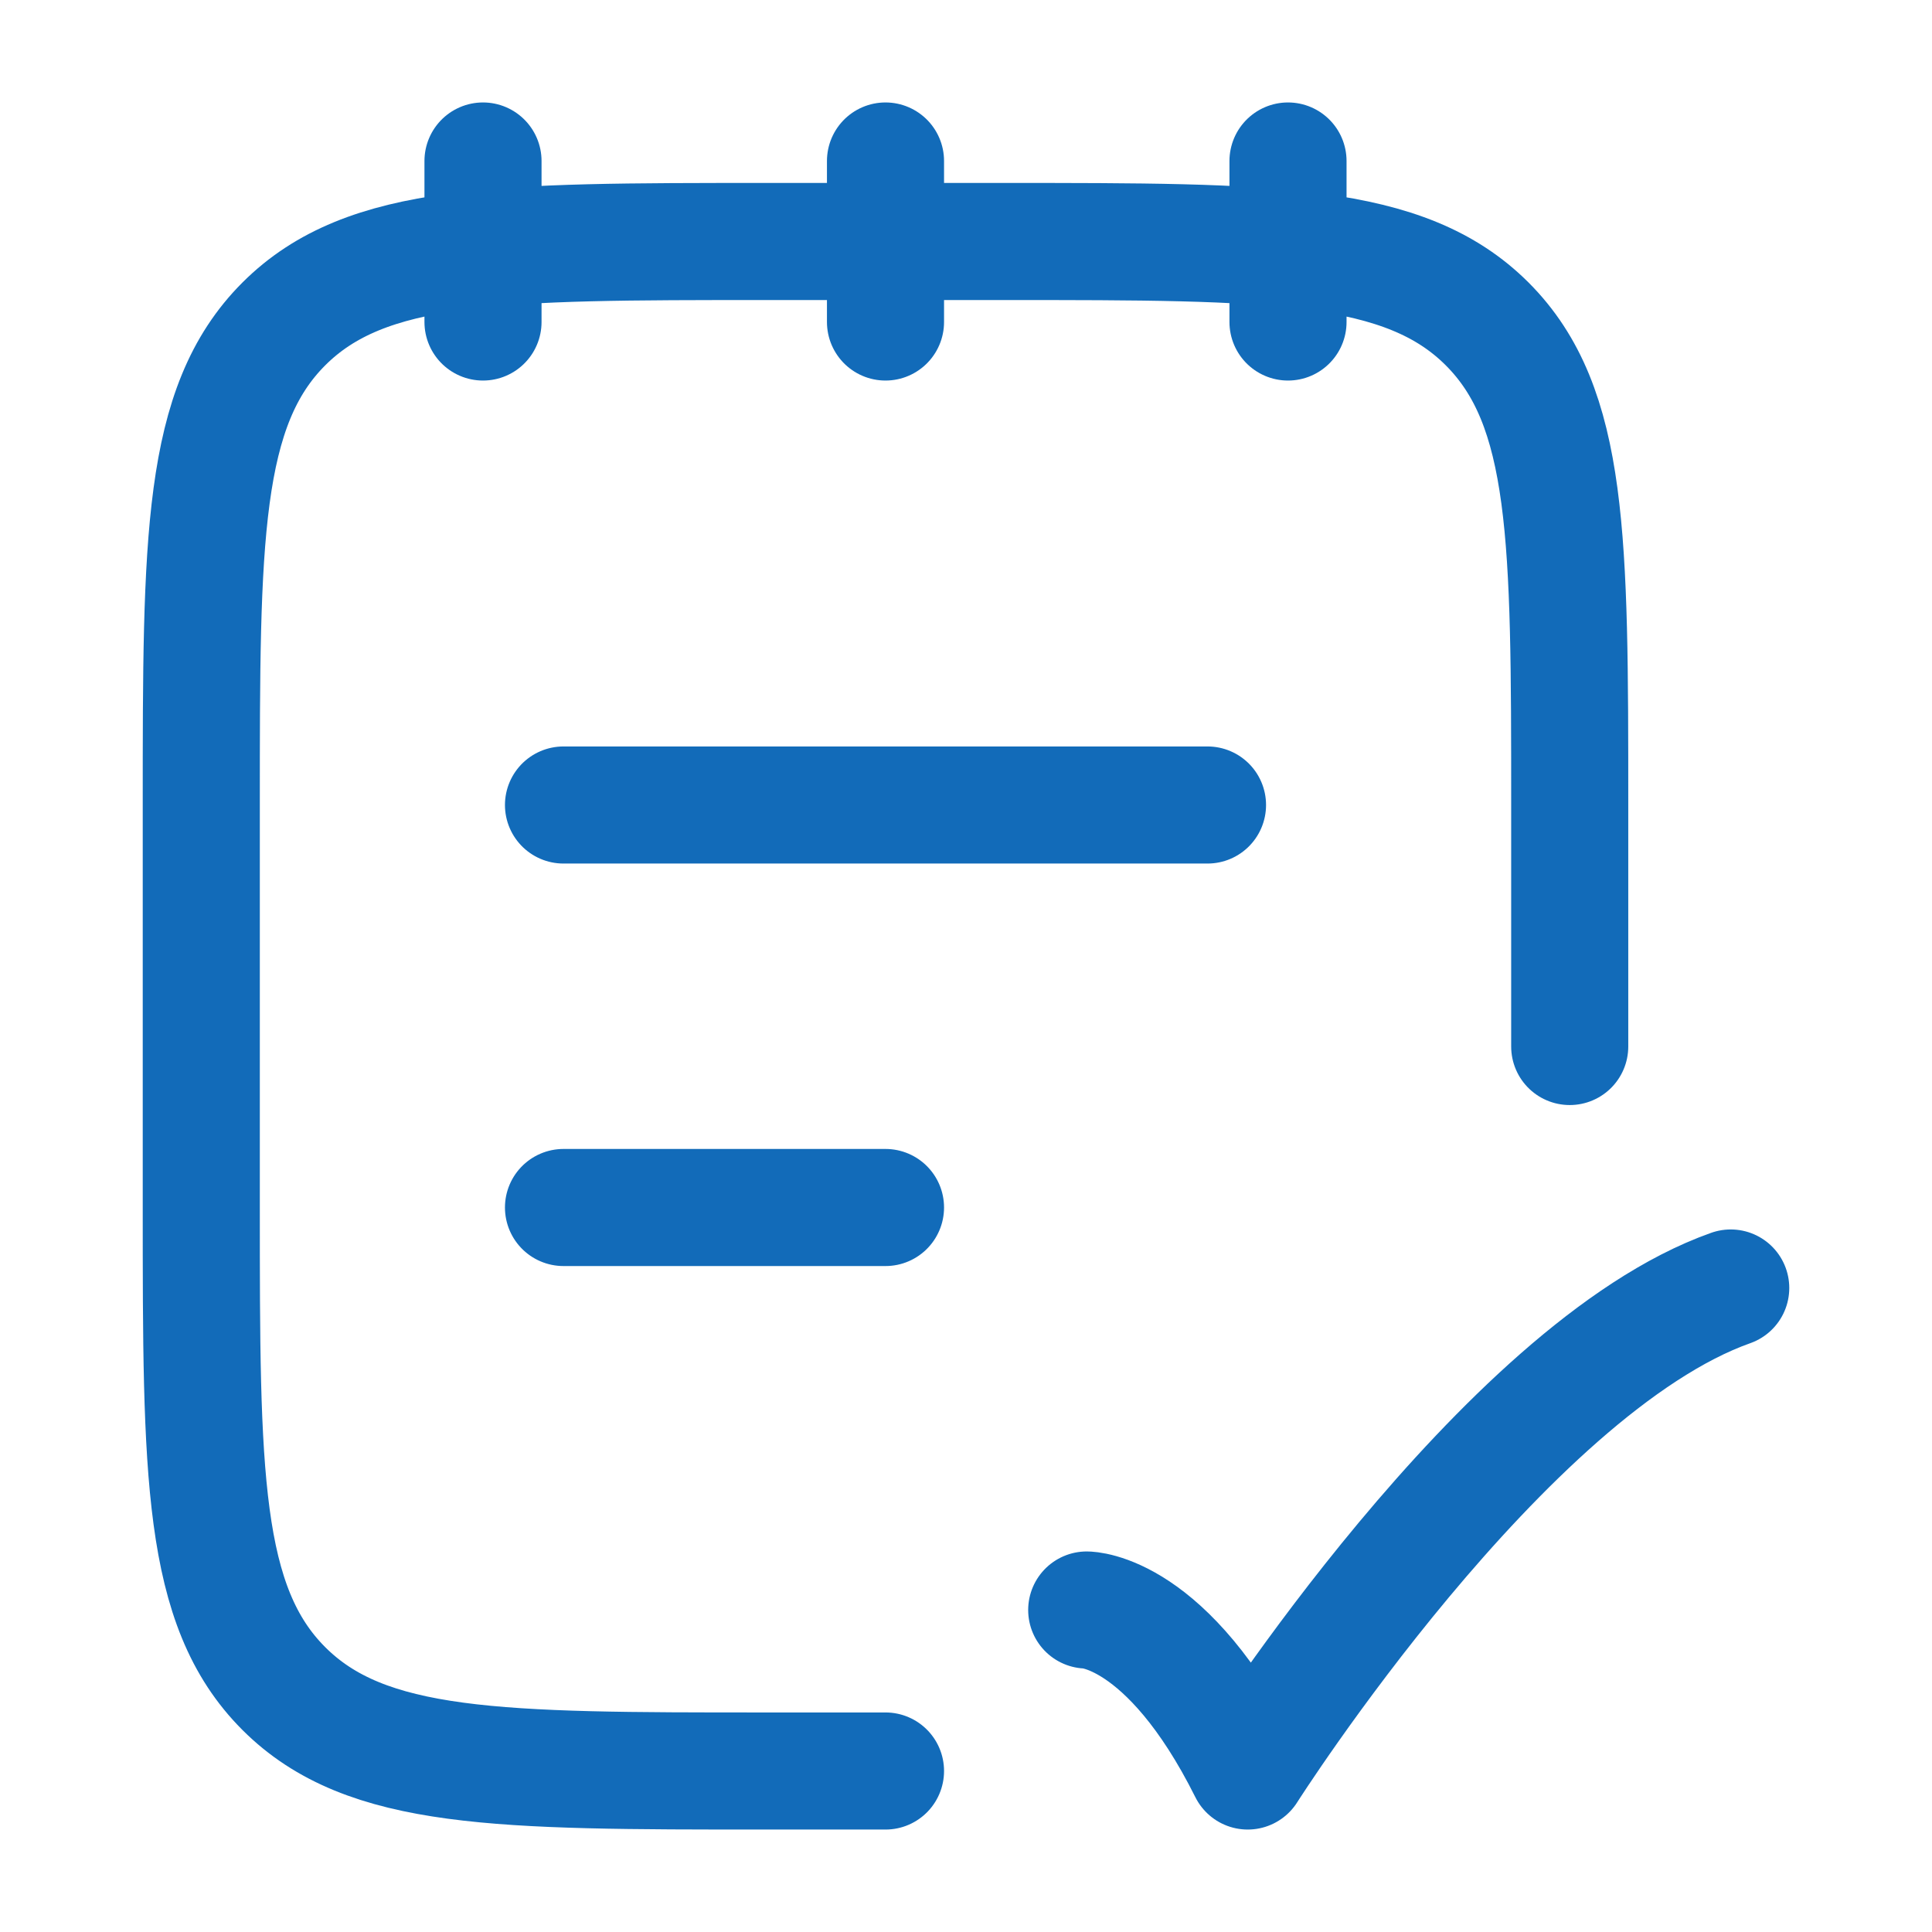 <svg width="33" height="33" viewBox="0 0 33 33" fill="none" xmlns="http://www.w3.org/2000/svg">
<path d="M26.812 17.875V13.75C26.812 9.213 26.812 6.944 25.403 5.534C23.994 4.125 21.725 4.125 17.188 4.125H13.062C8.525 4.125 6.256 4.125 4.847 5.534C3.438 6.944 3.438 9.213 3.438 13.75V20.625C3.438 25.163 3.438 27.431 4.847 28.841C6.256 30.25 8.525 30.25 13.062 30.25H15.125M22 2.75V5.5M15.125 2.75V5.5M8.25 2.75V5.5M18.562 27.5C18.562 27.5 19.938 27.5 21.312 30.25C21.312 30.25 25.681 23.375 29.562 22M9.625 20.625H15.125M9.625 13.75H20.625" stroke="#126BB9" stroke-width="2" stroke-linecap="round" stroke-linejoin="round"/>
</svg>
